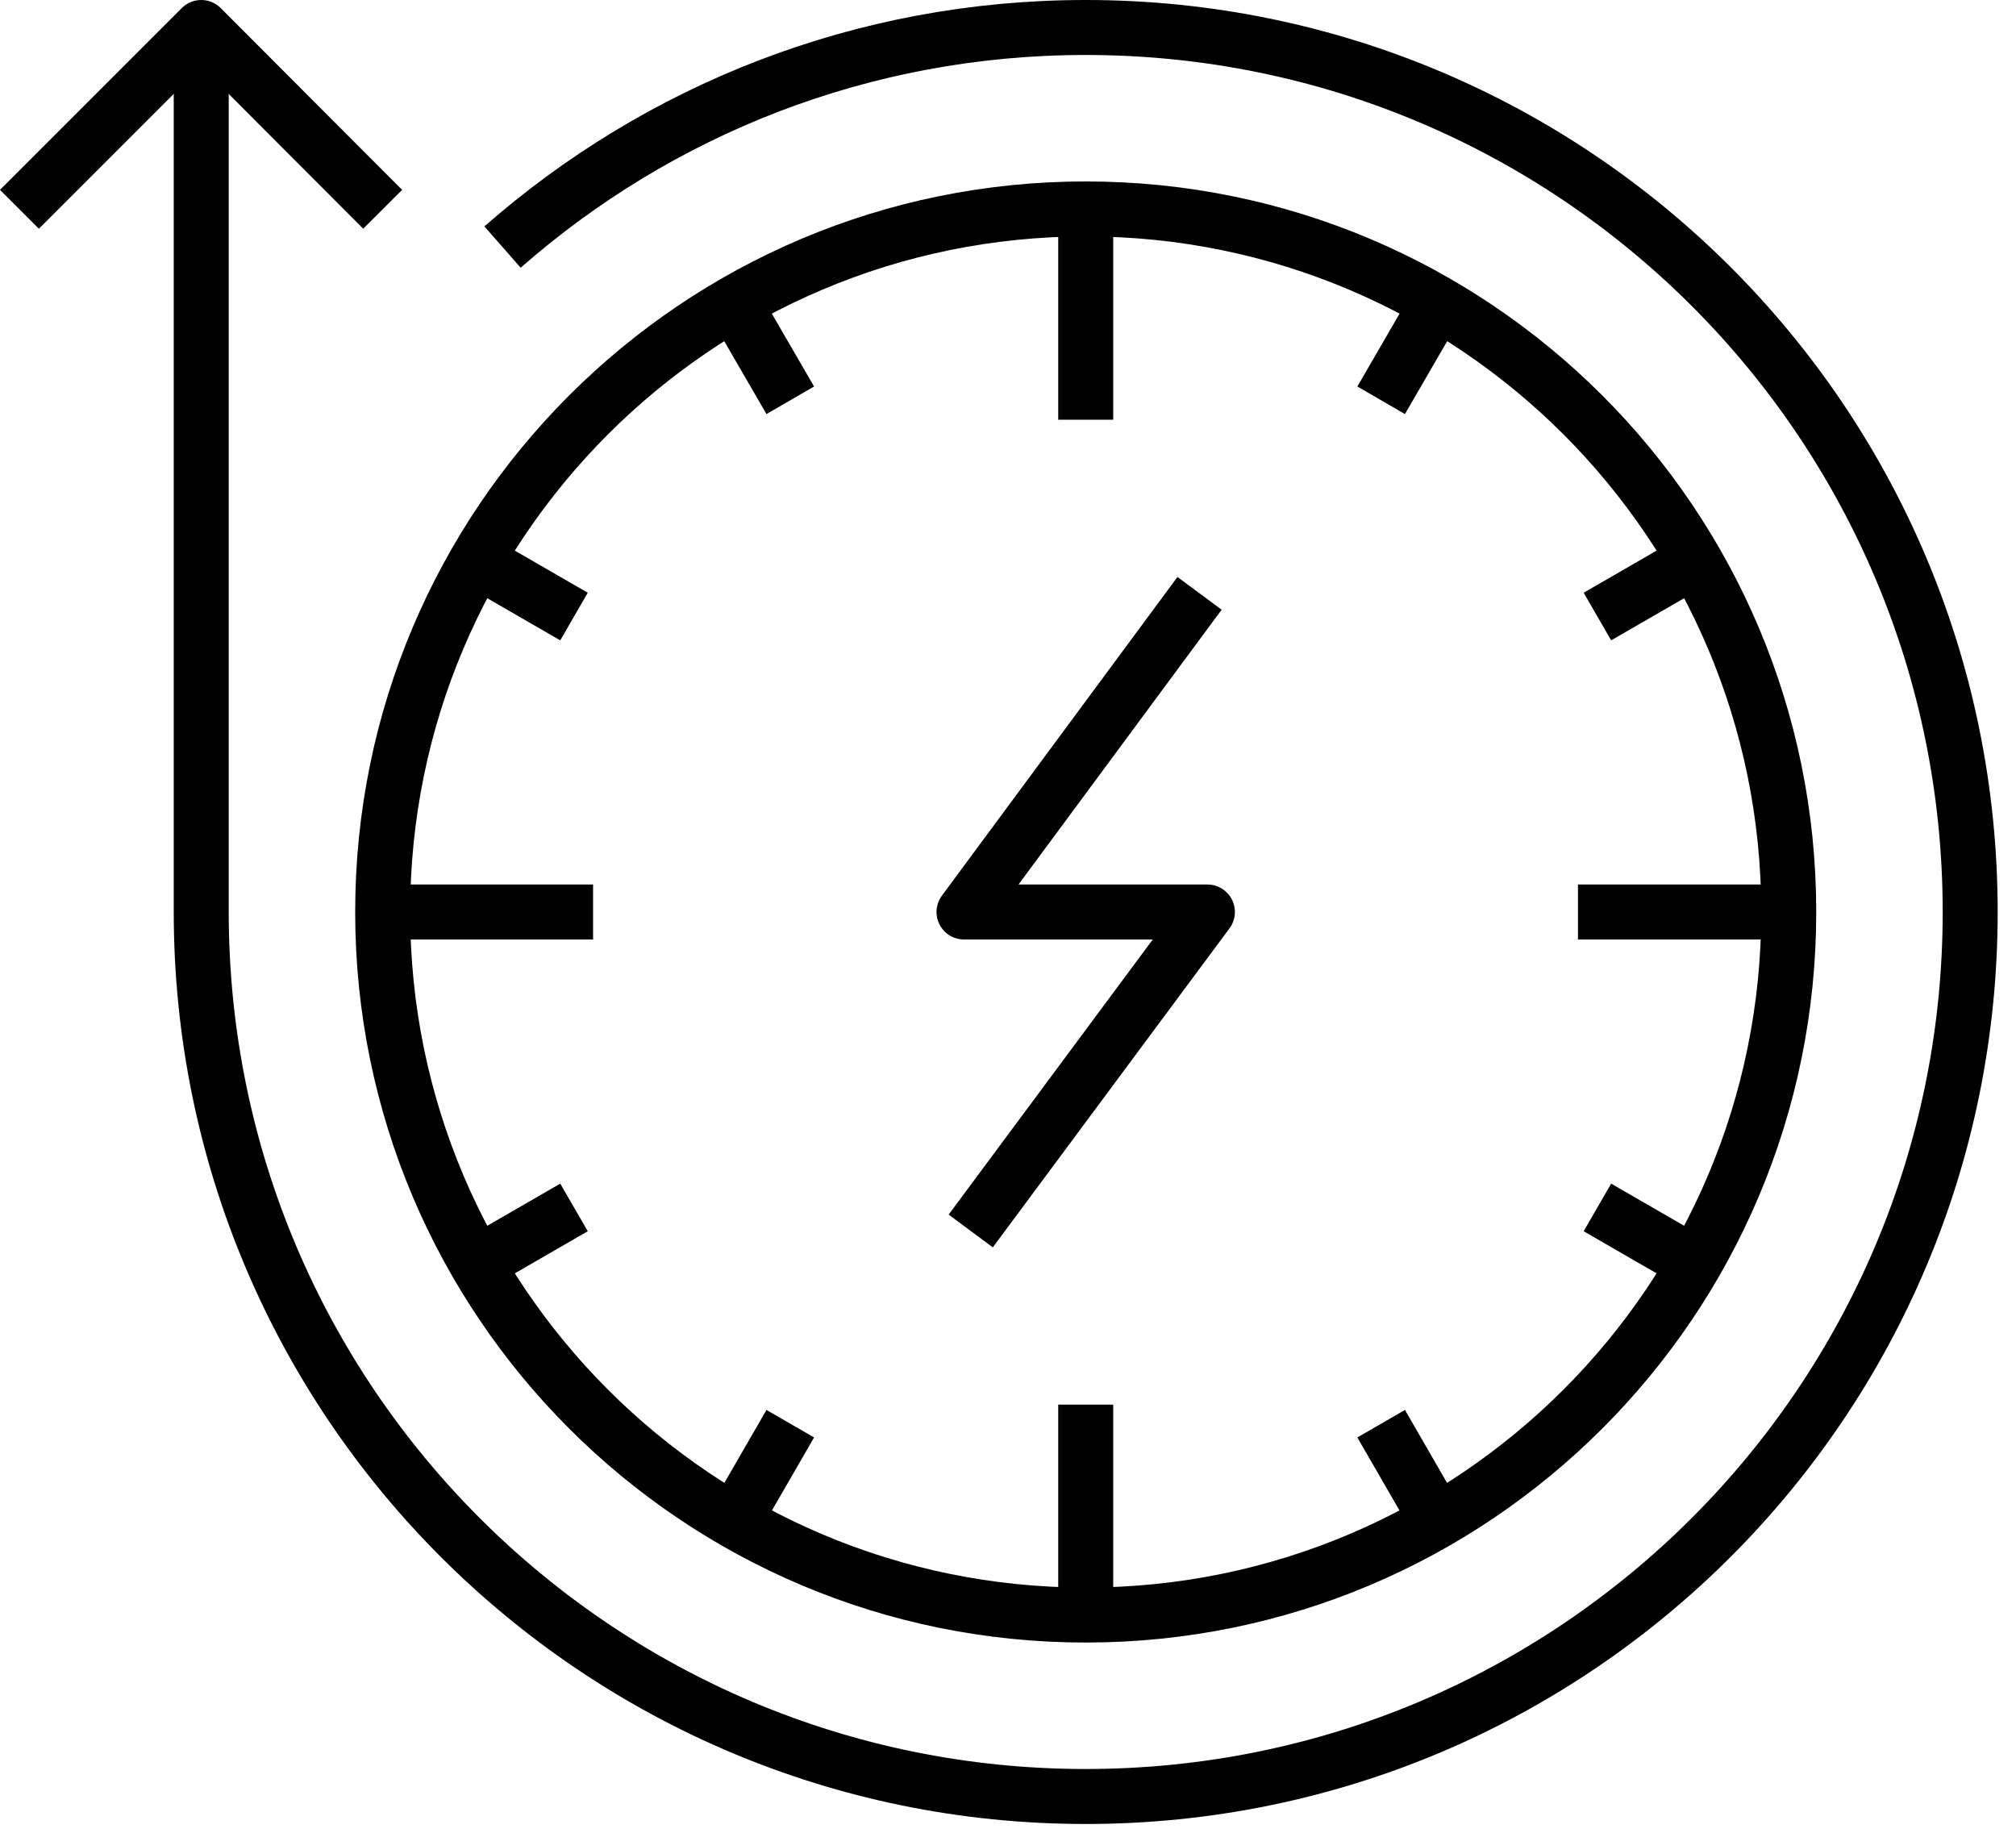 <svg width="55" height="50" viewBox="0 0 55 50" fill="none" xmlns="http://www.w3.org/2000/svg">
<g clip-path="url(#clip0_313_3030)">
<path d="M13.71 6.74C17.96 3.01 23.52 0.75 29.62 0.75C42.95 0.75 53.75 11.55 53.75 24.88C53.75 38.21 42.95 49.01 29.62 49.01C16.29 49.01 5.49 38.21 5.49 24.88V1.57" stroke="black" stroke-width="1.5" stroke-linejoin="round"/>
<path d="M10.44 5.71L5.49 0.75L0.53 5.71" stroke="black" stroke-width="1.5" stroke-linejoin="round"/>
<path d="M29.62 44.06C40.213 44.06 48.8 35.473 48.8 24.88C48.8 14.287 40.213 5.7 29.62 5.7C19.027 5.7 10.44 14.287 10.44 24.88C10.44 35.473 19.027 44.06 29.62 44.06Z" stroke="black" stroke-width="1.5" stroke-linejoin="round"/>
<path d="M29.62 5.71V11.45" stroke="black" stroke-width="1.5" stroke-linejoin="round"/>
<path d="M20.03 8.28L21.56 10.92" stroke="black" stroke-width="1.5" stroke-linejoin="round"/>
<path d="M13.01 15.29L15.66 16.82" stroke="black" stroke-width="1.5" stroke-linejoin="round"/>
<path d="M13.01 34.47L15.66 32.94" stroke="black" stroke-width="1.5" stroke-linejoin="round"/>
<path d="M20.03 41.49L21.56 38.84" stroke="black" stroke-width="1.5" stroke-linejoin="round"/>
<path d="M39.21 41.49L37.68 38.84" stroke="black" stroke-width="1.5" stroke-linejoin="round"/>
<path d="M46.23 34.47L43.58 32.94" stroke="black" stroke-width="1.5" stroke-linejoin="round"/>
<path d="M46.23 15.29L43.58 16.82" stroke="black" stroke-width="1.5" stroke-linejoin="round"/>
<path d="M39.21 8.28L37.68 10.92" stroke="black" stroke-width="1.5" stroke-linejoin="round"/>
<path d="M10.44 24.88H16.18" stroke="black" stroke-width="1.5" stroke-linejoin="round"/>
<path d="M29.62 44.06V38.32" stroke="black" stroke-width="1.5" stroke-linejoin="round"/>
<path d="M48.8 24.88H43.05" stroke="black" stroke-width="1.5" stroke-linejoin="round"/>
<path d="M32.28 16.79L26.3 24.88H32.94L26.93 32.98" stroke="black" stroke-width="1.5" stroke-linecap="square" stroke-linejoin="round"/>
</g>
<defs>
<clipPath id="clip0_313_3030">
<rect width="54.5" height="49.77" fill="white"/>
</clipPath>
</defs>
</svg>

